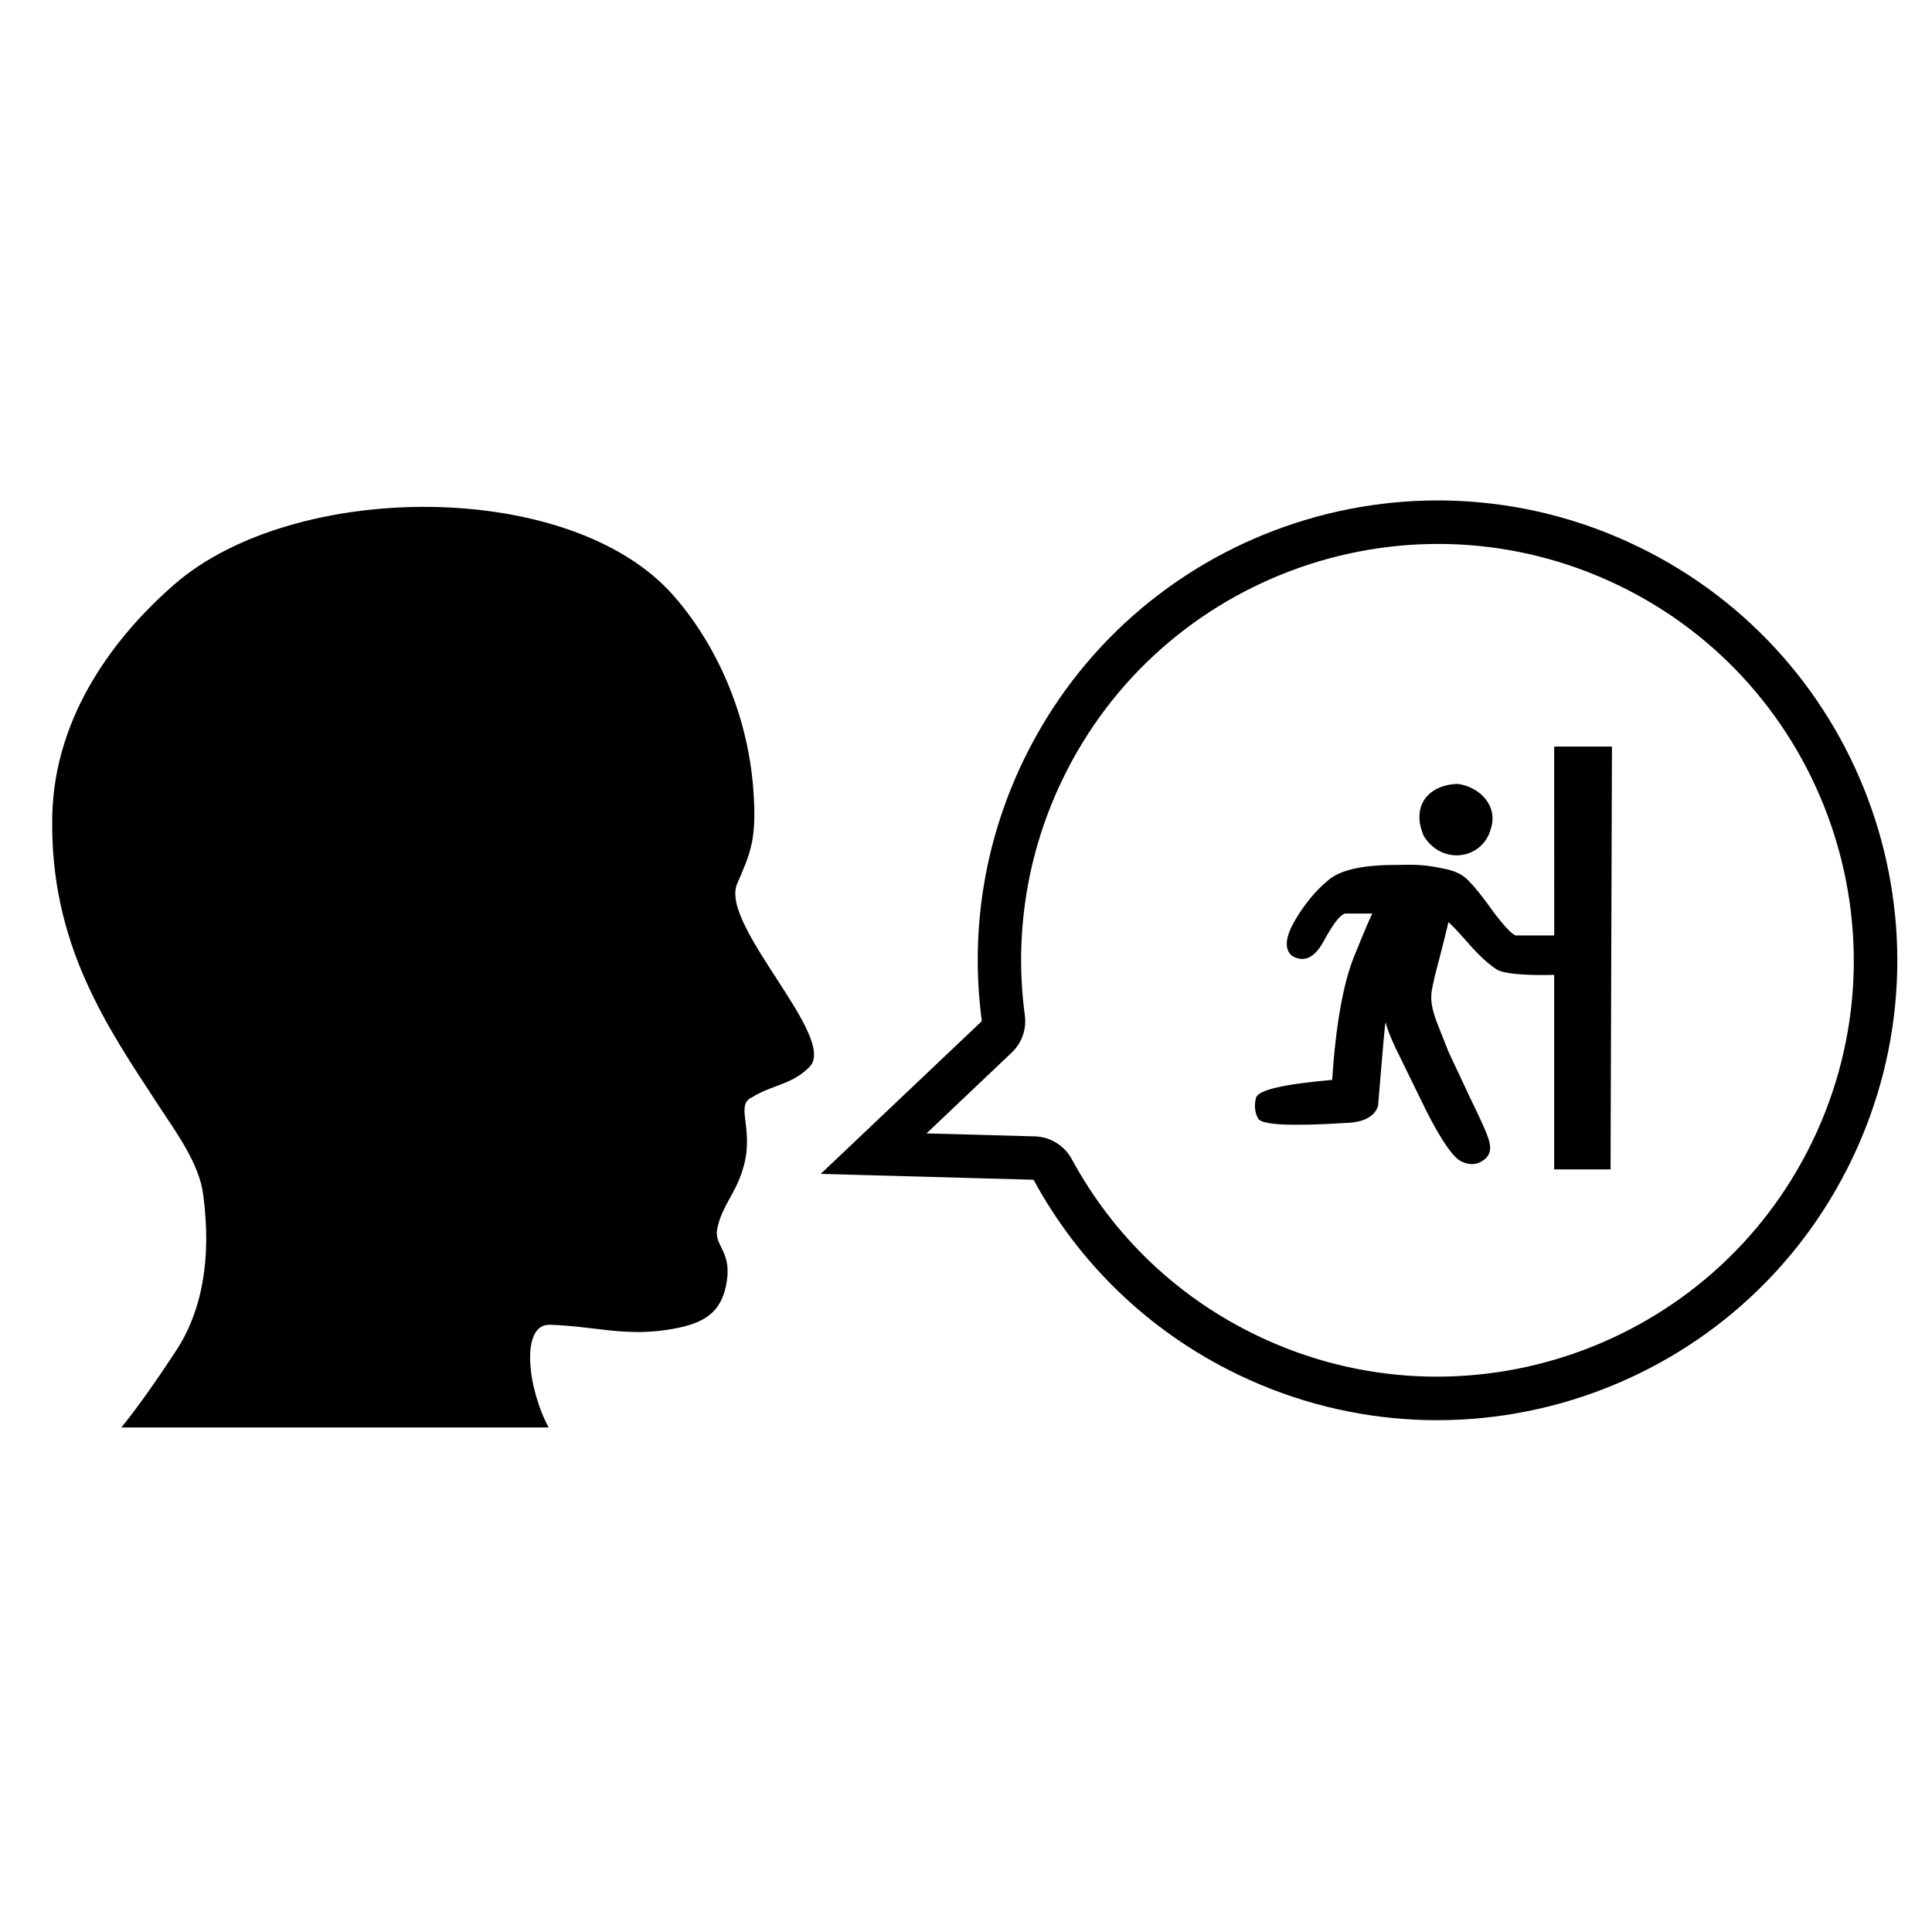 <?xml version="1.0" encoding="UTF-8"?>
<!-- Uploaded to: SVG Repo, www.svgrepo.com, Generator: SVG Repo Mixer Tools -->
<svg fill="#000000" width="800px" height="800px" version="1.1" viewBox="144 144 512 512" xmlns="http://www.w3.org/2000/svg">
 <g>
  <path d="m572.77 299.04c54.832 26.363 77.977 92.441 51.613 147.27-26.367 54.84-92.426 77.992-147.25 51.629-21.023-10.109-38.004-26.285-49.117-46.781-1.176-2.156-2.984-3.844-5.125-4.871-1.434-0.699-3.023-1.09-4.664-1.137l-28.691-0.785 22.578-21.418c2.676-2.535 3.977-6.207 3.477-9.867-2.863-21.355 0.562-42.941 9.926-62.406 26.359-54.836 92.418-78.008 147.25-51.629m4.981-10.359c-60.645-29.168-133.44-3.637-162.6 57-10.699 22.262-14.008 46.152-10.949 68.922l-42.699 40.488 56.41 1.551c11.781 21.75 30.25 40.121 54.23 51.66 60.637 29.16 133.44 3.641 162.6-57.012 29.168-60.641 3.648-133.45-56.988-162.61z"/>
  <path d="m289.61 495.07c-7.754-0.023-5.789 16.934-0.207 27.223h-113.23c4.777-5.926 9.309-12.504 14.312-20.062 7.144-10.781 9.613-24.695 7.359-41.73-1.082-8.164-7.129-16.383-11.59-23.188-13.934-21.25-29.109-43.16-28.402-77.094 0.559-26.844 16.922-47.957 32.457-61.438 31.629-27.449 104.84-28.105 132.21 3.09 10.84 12.359 19.641 30.699 21.137 51.594 0.922 12.852-0.637 16.328-4.375 24.902-4.371 11.195 27.172 40.961 19.125 48.508-4.863 4.75-9.73 4.527-15.309 8.031-4.227 2.043 0.703 8.078-1.977 18.055-1.973 7.34-5.867 10.477-7.059 16.805-0.867 4.586 4.266 5.82 2.316 15.074-1.66 7.898-7.004 10.277-15.652 11.59-11.441 1.742-19.629-1.027-31.117-1.359z"/>
  <path d="m539.06 363.7c2.055-5.977-2.801-11.211-8.777-11.953-7.469 0.184-12.516 5.602-8.961 13.82 5.039 8.031 15.68 5.977 17.738-1.867zm31.75 90.207h-14.941l0.004-51.547c-8.594 0.184-13.633-0.375-15.316-1.492-1.68-1.125-3.172-2.434-4.668-3.922-2.992-2.992-4.856-5.606-8.031-8.594-1.68 7.102-2.988 11.77-3.547 14.008-0.934 4.477-1.867 6.16 0.375 12.324l3.176 8.031 5.606 11.953c2.801 5.789 4.672 9.711 5.231 11.953 0.562 2.238 0 3.922-1.867 5.039-1.68 1.125-3.738 1.125-5.789 0-2.055-1.121-5.043-5.414-8.961-13.074l-8.219-16.809c-1.68-3.547-2.43-5.789-2.613-6.723-0.184-0.934-0.746 6.535-2.055 22.039-0.93 2.801-3.738 4.293-8.219 4.484-14.754 0.934-22.598 0.559-23.535-1.121-0.934-1.684-1.121-3.547-0.559-5.606 0.75-2.055 7.469-3.547 20.168-4.672 0.934-14.754 2.992-25.773 5.793-32.684 2.797-6.91 4.481-10.832 4.852-11.391h-7.285c-1.309 0.375-3.172 2.801-5.602 7.289-2.434 4.481-5.231 5.789-8.406 3.922-2.055-1.684-1.867-4.859 0.75-9.34 2.613-4.484 5.602-8.031 8.777-10.645 3.176-2.801 9.152-4.109 17.93-4.109 3.547 0 6.539-0.375 12.516 0.934 3.172 0.559 5.414 1.676 6.91 3.359 1.684 1.684 3.738 4.297 6.539 8.219 2.801 3.738 4.852 5.789 5.789 6.164h10.273l-0.012-50.051h15.312z"/>
 </g>
</svg>